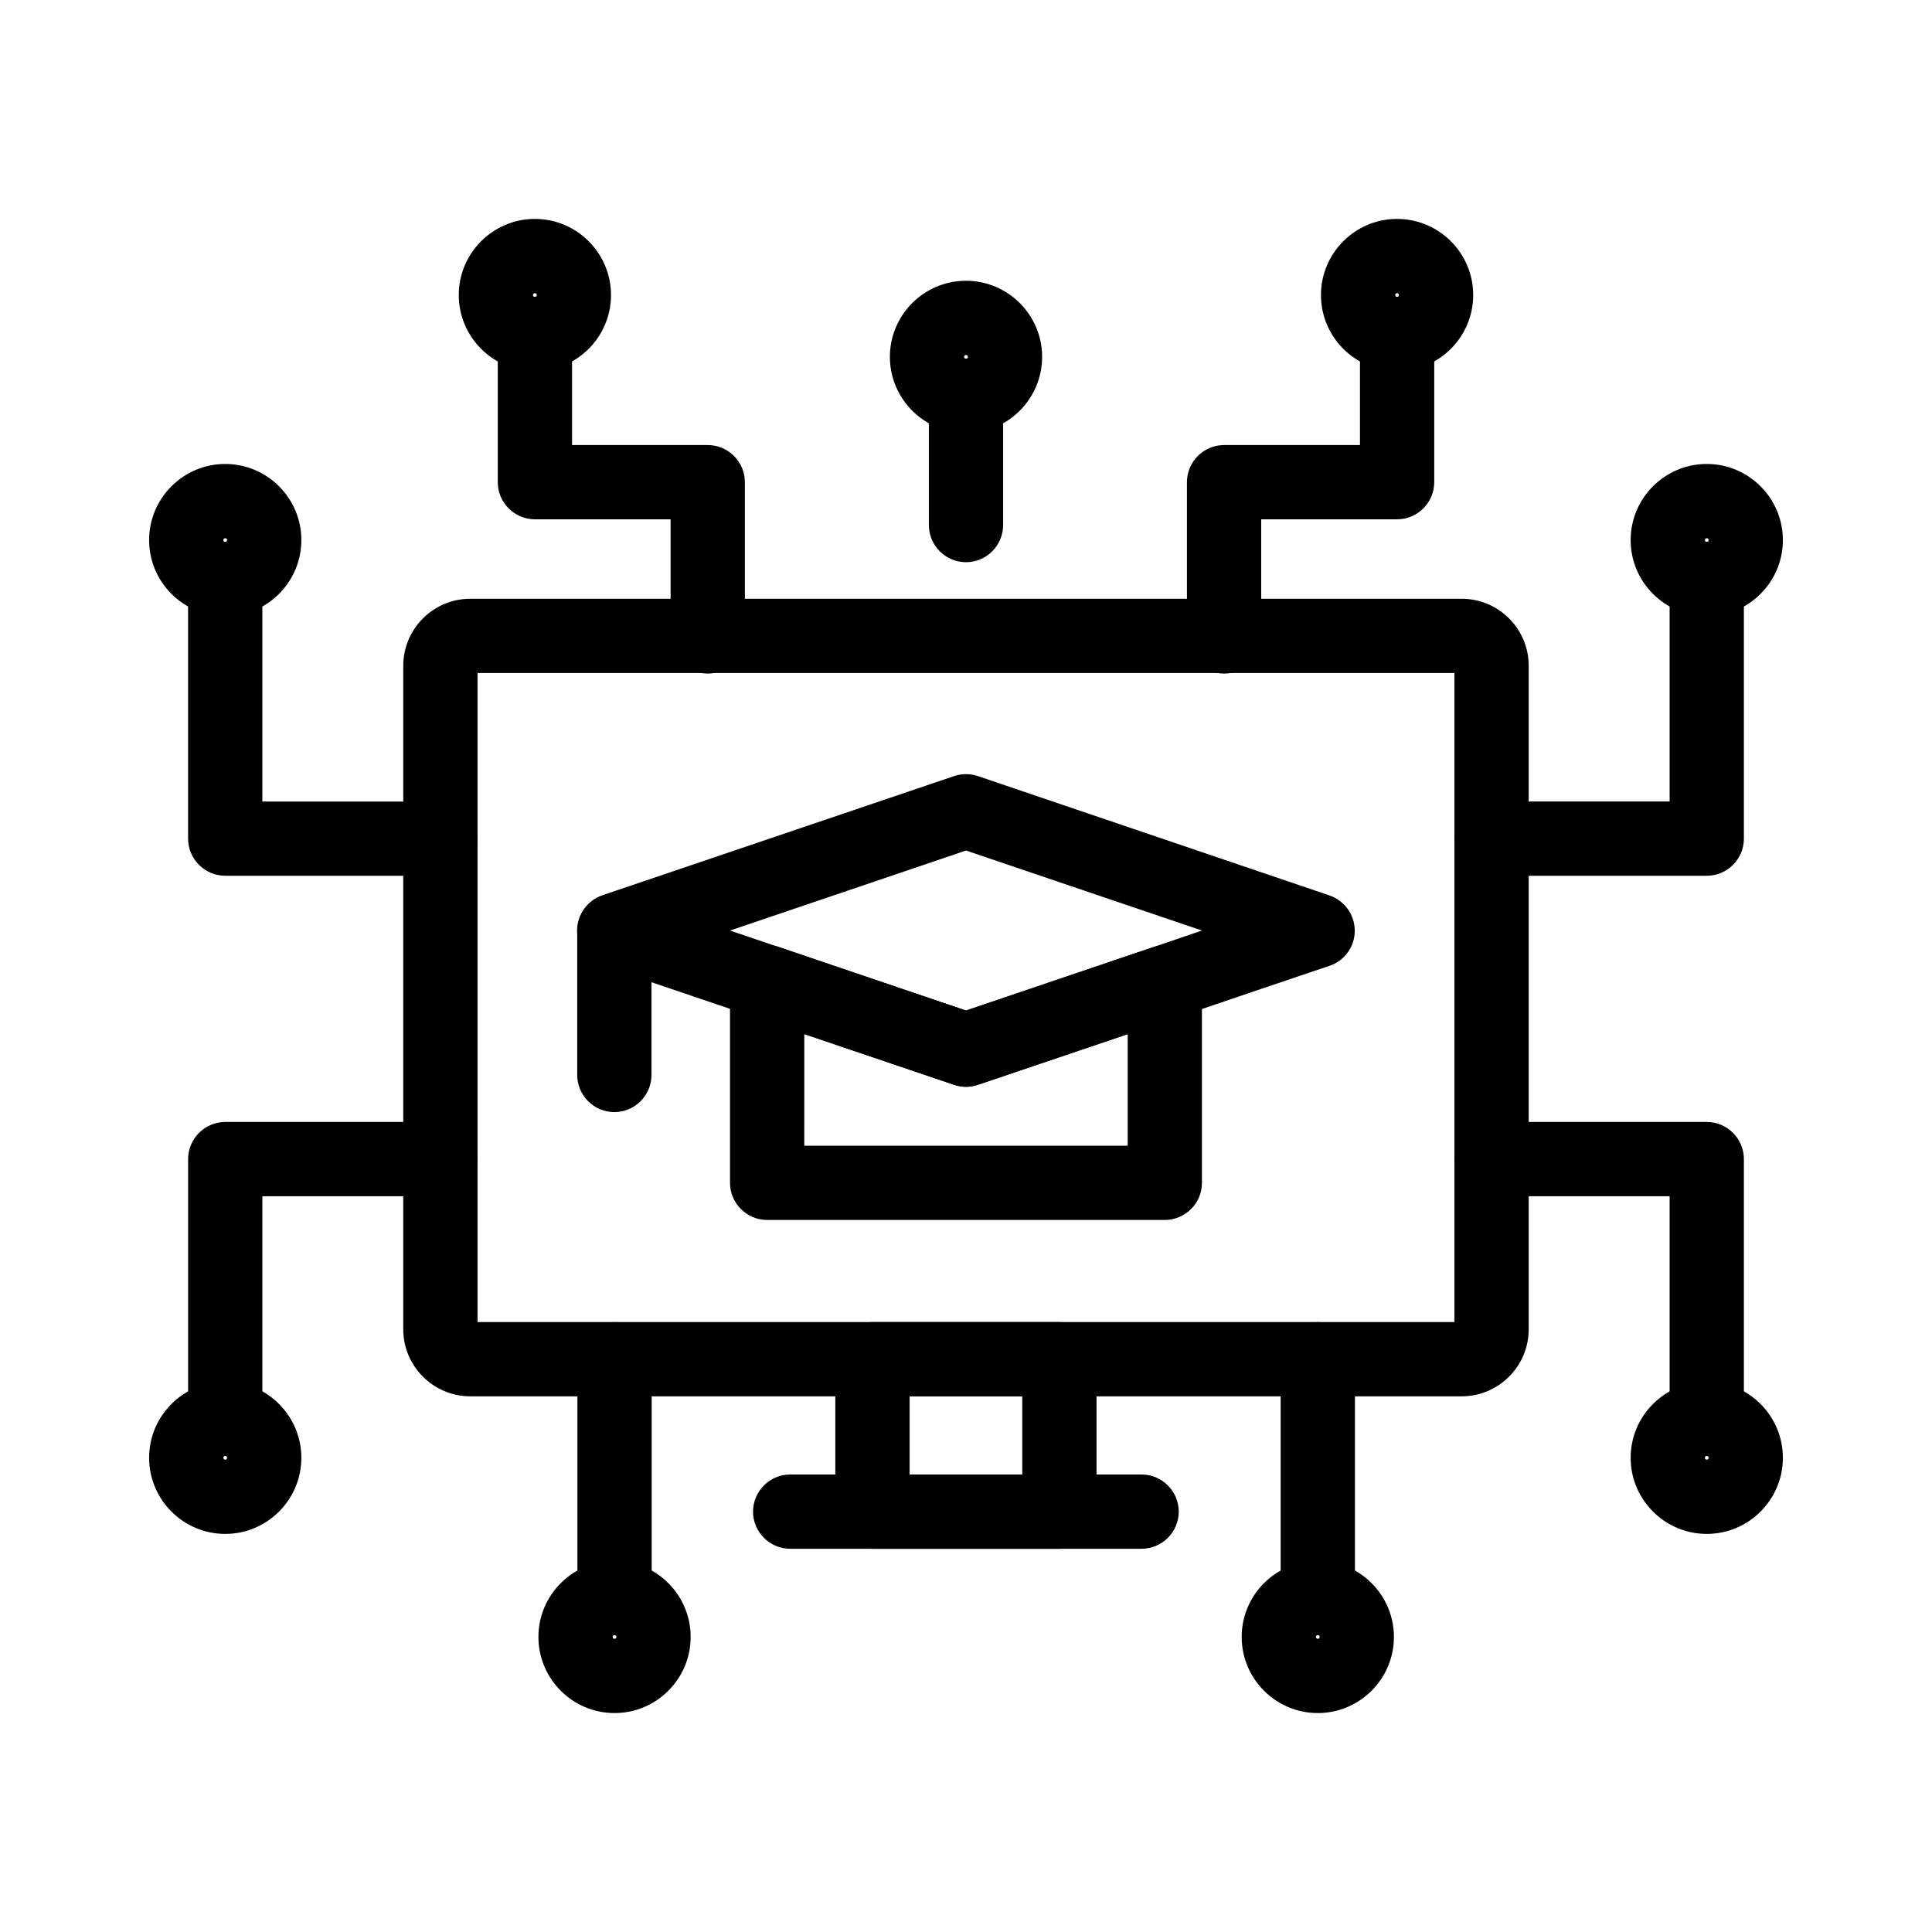 <?xml version="1.0" encoding="UTF-8"?>
<!-- Uploaded to: SVG Repo, www.svgrepo.com, Generator: SVG Repo Mixer Tools -->
<svg fill="#000000" width="800px" height="800px" version="1.1" viewBox="144 144 512 512" xmlns="http://www.w3.org/2000/svg">
 <g>
  <path d="m452.69 467.3h-105.39c-5.41 0-9.84-4.43-9.84-9.84v-53.137c0-3.148 1.523-6.148 4.082-8.02s5.902-2.363 8.906-1.328l49.547 16.824 49.543-16.777c3-1.031 6.297-0.543 8.906 1.328 2.559 1.871 4.082 4.82 4.082 8.02v53.137c0 5.363-4.426 9.793-9.84 9.793zm-95.547-19.68h85.707v-29.57l-39.703 13.434c-2.066 0.688-4.281 0.688-6.297 0l-39.703-13.43z"/>
  <path d="m306.81 438.72c-5.41 0-9.84-4.43-9.84-9.84v-38.031c0-5.41 4.43-9.84 9.84-9.84s9.84 4.43 9.84 9.84v38.031c0 5.41-4.426 9.84-9.84 9.84z"/>
  <path d="m400 432.03c-1.082 0-2.117-0.195-3.148-0.543l-52.691-17.859-22.484-7.625-18.055-6.102c-3.984-1.328-6.691-5.117-6.691-9.297 0-4.184 2.707-7.969 6.691-9.348l93.234-31.586c2.066-0.688 4.281-0.688 6.297 0l93.18 31.633c3.984 1.379 6.691 5.117 6.691 9.348 0 4.231-2.707 7.969-6.691 9.297l-17.91 6.051-22.582 7.676-52.691 17.816c-1.035 0.344-2.066 0.539-3.148 0.539zm-62.535-41.426 62.535 21.203 49.543-16.777 12.988-4.43-62.531-21.203z"/>
  <path d="m531.36 514.04h-262.73c-9.789 0-17.762-7.969-17.762-17.762v-175.84c0-9.789 7.969-17.762 17.762-17.762h262.73c9.789 0 17.762 7.969 17.762 17.762v175.84c0 9.793-7.973 17.762-17.762 17.762zm-260.81-19.68h258.89v-172h-258.89z"/>
  <path d="m424.75 554.44h-49.543c-5.41 0-9.84-4.43-9.84-9.84v-40.395c0-5.41 4.43-9.84 9.84-9.84h49.543c5.41 0 9.84 4.43 9.84 9.84v40.395c0 5.41-4.43 9.84-9.84 9.84zm-39.703-19.68h29.863v-20.715h-29.863z"/>
  <path d="m446.54 554.44h-93.137c-5.41 0-9.84-4.43-9.84-9.84s4.43-9.84 9.84-9.84h93.137c5.41 0 9.84 4.43 9.84 9.84s-4.43 9.84-9.84 9.84z"/>
  <path d="m306.86 577.32c-5.41 0-9.84-4.43-9.84-9.84v-63.273c0-5.41 4.43-9.84 9.84-9.84 5.41 0 9.84 4.43 9.84 9.84v63.27c0 5.414-4.43 9.844-9.84 9.844z"/>
  <path d="m306.86 597.98c-11.121 0-20.172-9.055-20.172-20.172 0-11.121 9.055-20.172 20.172-20.172 11.121 0 20.172 9.055 20.172 20.172 0 11.117-9.055 20.172-20.172 20.172zm0-20.664c-0.297 0-0.492 0.195-0.492 0.492s0.195 0.492 0.492 0.492 0.492-0.195 0.492-0.492-0.199-0.492-0.492-0.492z"/>
  <path d="m493.23 577.32c-5.41 0-9.84-4.43-9.84-9.84v-63.273c0-5.41 4.43-9.84 9.84-9.84s9.84 4.43 9.84 9.84v63.27c0 5.414-4.43 9.844-9.84 9.844z"/>
  <path d="m493.23 597.98c-11.121 0-20.172-9.055-20.172-20.172 0-11.121 9.055-20.172 20.172-20.172 11.121 0 20.172 9.055 20.172 20.172 0 11.117-9.055 20.172-20.172 20.172zm0-20.664c-0.297 0-0.492 0.195-0.492 0.492s0.195 0.492 0.492 0.492 0.492-0.195 0.492-0.492-0.199-0.492-0.492-0.492z"/>
  <path d="m400 292.99c-5.41 0-9.84-4.43-9.84-9.84v-34.293c0-5.41 4.43-9.84 9.84-9.84s9.84 4.43 9.84 9.84v34.293c0 5.41-4.43 9.84-9.84 9.84z"/>
  <path d="m400 258.75c-11.121 0-20.172-9.055-20.172-20.172 0-11.121 9.055-20.172 20.172-20.172 11.121 0 20.172 9.055 20.172 20.172 0 11.117-9.055 20.172-20.172 20.172zm0-20.664c-0.297 0-0.492 0.195-0.492 0.492s0.195 0.492 0.492 0.492 0.492-0.195 0.492-0.492-0.199-0.492-0.492-0.492z"/>
  <path d="m331.56 322.51c-5.41 0-9.84-4.43-9.84-9.84v-31.047h-35.965c-5.41 0-9.84-4.43-9.84-9.84v-39.262c0-5.41 4.43-9.84 9.84-9.84 5.41 0 9.84 4.43 9.84 9.84v29.422h35.965c5.41 0 9.84 4.43 9.84 9.84v40.887c0 5.414-4.43 9.84-9.84 9.84z"/>
  <path d="m285.75 242.36c-11.121 0-20.172-9.055-20.172-20.172 0-11.121 9.055-20.172 20.172-20.172 11.121 0 20.172 9.055 20.172 20.172 0.004 11.121-9.051 20.172-20.172 20.172zm0-20.664c-0.297 0-0.492 0.195-0.492 0.492s0.195 0.492 0.492 0.492 0.492-0.195 0.492-0.492c0-0.293-0.195-0.492-0.492-0.492z"/>
  <path d="m468.39 322.51c-5.41 0-9.84-4.43-9.84-9.84v-40.887c0-5.41 4.43-9.84 9.84-9.84h36.016v-29.422c0-5.41 4.43-9.84 9.84-9.84 5.41 0 9.84 4.43 9.84 9.84v39.262c0 5.41-4.43 9.84-9.84 9.84h-36.016v31.047c0 5.414-4.43 9.84-9.84 9.84z"/>
  <path d="m514.24 242.36c-11.121 0-20.172-9.055-20.172-20.172 0-11.121 9.055-20.172 20.172-20.172 11.121 0 20.172 9.055 20.172 20.172 0 11.121-9.055 20.172-20.172 20.172zm0-20.664c-0.297 0-0.492 0.195-0.492 0.492s0.195 0.492 0.492 0.492c0.297 0 0.492-0.195 0.492-0.492 0-0.293-0.199-0.492-0.492-0.492z"/>
  <path d="m260.66 376.09h-56.973c-5.41 0-9.84-4.43-9.84-9.84v-68.828c0-5.41 4.43-9.84 9.84-9.84s9.84 4.43 9.84 9.84v58.992h47.133c5.41 0 9.84 4.43 9.84 9.84s-4.43 9.836-9.84 9.836z"/>
  <path d="m203.69 307.3c-11.121 0-20.172-9.055-20.172-20.172 0-11.121 9.055-20.172 20.172-20.172 11.121 0 20.172 9.055 20.172 20.172 0 11.121-9.055 20.172-20.172 20.172zm0-20.664c-0.297 0-0.492 0.195-0.492 0.492 0 0.297 0.195 0.492 0.492 0.492s0.492-0.195 0.492-0.492c0-0.293-0.199-0.492-0.492-0.492z"/>
  <path d="m203.69 529.84c-5.41 0-9.84-4.43-9.84-9.84v-68.828c0-5.41 4.43-9.84 9.84-9.84h56.973c5.41 0 9.84 4.43 9.84 9.84 0 5.41-4.43 9.84-9.84 9.84h-47.133v58.992c0 5.41-4.43 9.836-9.84 9.836z"/>
  <path d="m203.69 550.5c-11.121 0-20.172-9.055-20.172-20.172 0-11.121 9.055-20.172 20.172-20.172 11.121 0 20.172 9.055 20.172 20.172 0 11.121-9.055 20.172-20.172 20.172zm0-20.664c-0.297 0-0.492 0.195-0.492 0.492s0.195 0.492 0.492 0.492 0.492-0.195 0.492-0.492c0-0.293-0.199-0.492-0.492-0.492z"/>
  <path d="m596.31 376.09h-56.977c-5.41 0-9.84-4.43-9.84-9.84s4.43-9.84 9.84-9.84h47.137v-58.988c0-5.41 4.43-9.84 9.84-9.84s9.84 4.43 9.84 9.84v68.832c0 5.41-4.43 9.836-9.84 9.836z"/>
  <path d="m596.31 307.3c-11.121 0-20.172-9.055-20.172-20.172 0-11.121 9.055-20.172 20.172-20.172 11.121 0 20.172 9.055 20.172 20.172 0 11.121-9.055 20.172-20.172 20.172zm0-20.664c-0.297 0-0.492 0.195-0.492 0.492 0 0.297 0.195 0.492 0.492 0.492s0.492-0.195 0.492-0.492c0-0.293-0.199-0.492-0.492-0.492z"/>
  <path d="m596.31 529.84c-5.41 0-9.84-4.43-9.84-9.84v-58.988h-47.133c-5.41 0-9.84-4.43-9.84-9.84 0-5.41 4.43-9.84 9.84-9.84h56.973c5.41 0 9.84 4.43 9.84 9.84v68.832c0 5.41-4.43 9.836-9.84 9.836z"/>
  <path d="m596.31 550.5c-11.121 0-20.172-9.055-20.172-20.172 0-11.121 9.055-20.172 20.172-20.172 11.121 0 20.172 9.055 20.172 20.172 0 11.121-9.055 20.172-20.172 20.172zm0-20.664c-0.297 0-0.492 0.195-0.492 0.492s0.195 0.492 0.492 0.492 0.492-0.195 0.492-0.492c0-0.293-0.199-0.492-0.492-0.492z"/>
 </g>
</svg>